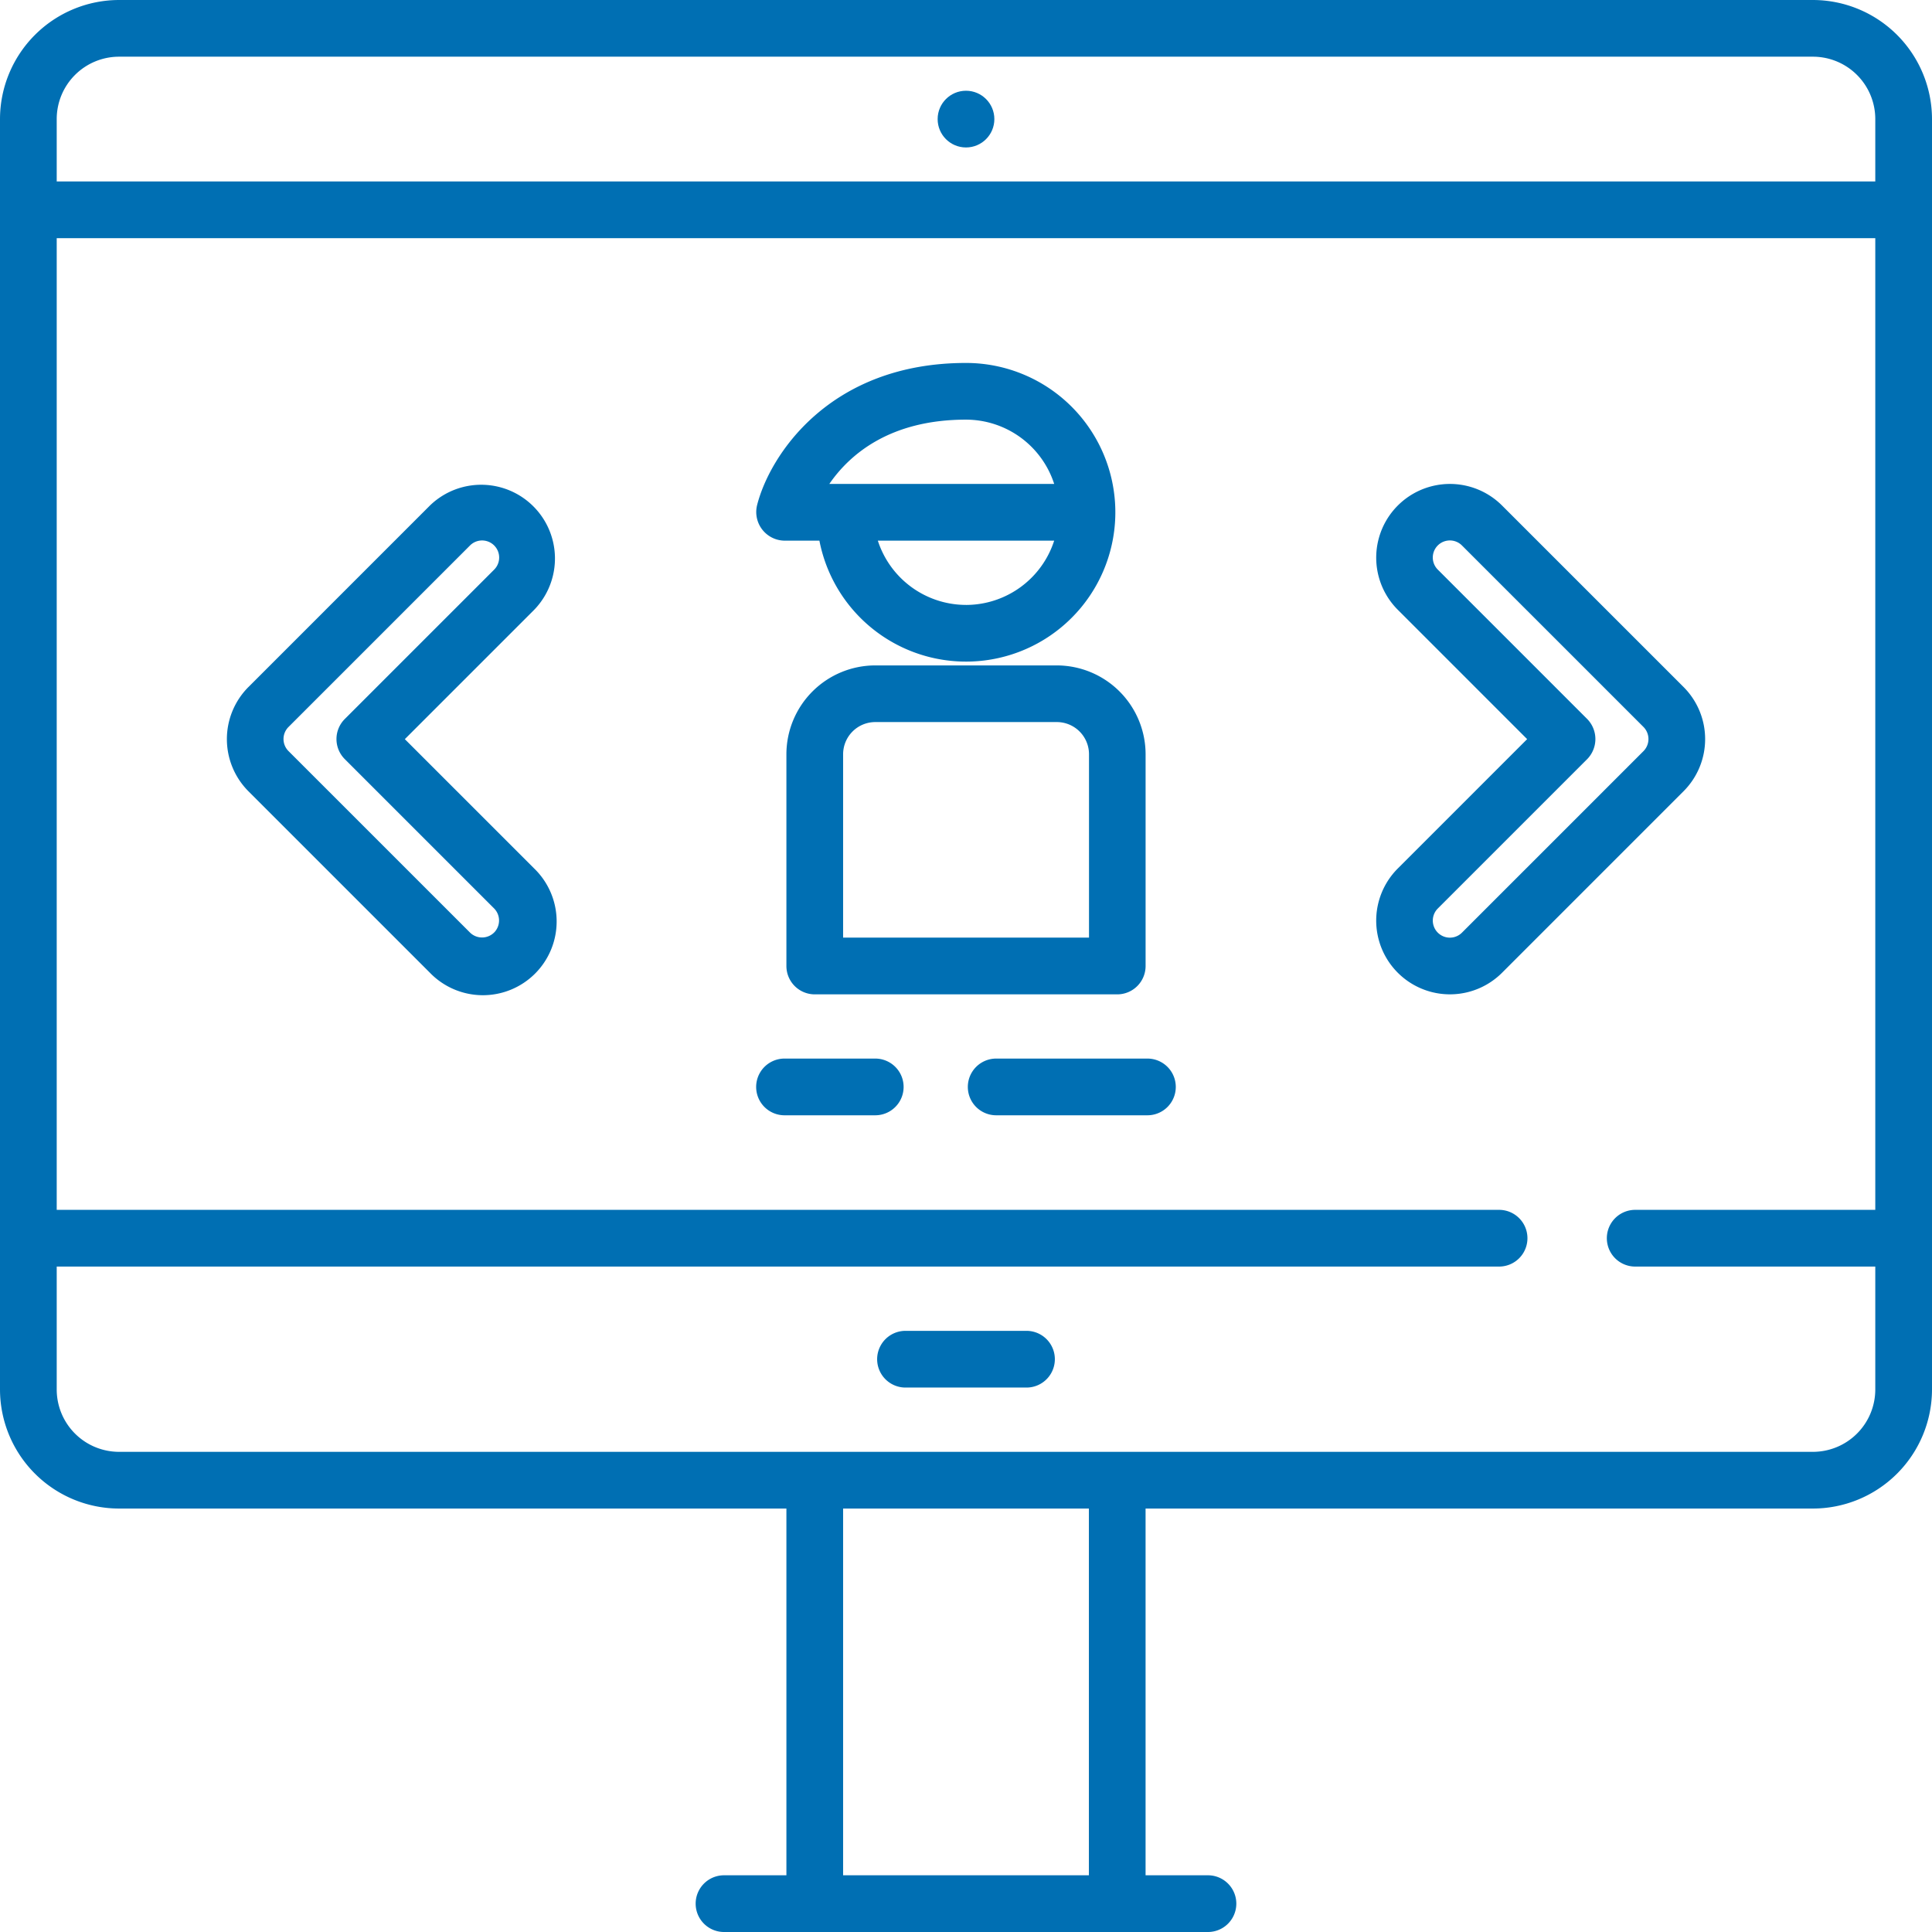 <svg xmlns="http://www.w3.org/2000/svg" xmlns:xlink="http://www.w3.org/1999/xlink" width="96" height="96" viewBox="0 0 96 96"><defs><clipPath id="a"><rect width="96" height="96" transform="translate(1042 5391)" fill="#006fb3" stroke="#707070" stroke-width="1"/></clipPath></defs><g transform="translate(-1042 -5391)" clip-path="url(#a)"><g transform="translate(1042 5391)"><path d="M90.082,0H5.918A5.925,5.925,0,0,0,0,5.918V69.041a5.925,5.925,0,0,0,5.918,5.918H39.076V93.182h-3.1a1.409,1.409,0,1,0,0,2.818H60.023a1.409,1.409,0,0,0,0-2.818h-3.1V74.959H90.082A5.925,5.925,0,0,0,96,69.041V5.918A5.925,5.925,0,0,0,90.082,0ZM54.106,93.182H41.894V74.959H54.106ZM93.182,60.117H81.252a1.409,1.409,0,1,0,0,2.818H93.182v6.106a3.1,3.1,0,0,1-3.1,3.1H5.918a3.1,3.1,0,0,1-3.1-3.1V62.935H74.489a1.409,1.409,0,0,0,0-2.818H2.818V11.836H93.182V60.117Zm0-51.1H2.818v-3.1a3.1,3.1,0,0,1,3.1-3.1H90.082a3.1,3.1,0,0,1,3.1,3.1v3.1Z" fill="#006fb3"/><path d="M51.006,66.129H44.994a1.409,1.409,0,0,0,0,2.818h6.012a1.409,1.409,0,0,0,0-2.818Z" fill="#006fb3"/><circle cx="1.409" cy="1.409" r="1.409" transform="translate(46.591 4.509)" fill="#006fb3"/><path d="M52.509,33.064H43.491a4.42,4.42,0,0,0-4.415,4.415V48a1.409,1.409,0,0,0,1.409,1.409H55.515A1.409,1.409,0,0,0,56.924,48V37.479A4.42,4.42,0,0,0,52.509,33.064Zm1.6,13.526H41.894V37.479a1.6,1.6,0,0,1,1.6-1.6h9.018a1.6,1.6,0,0,1,1.6,1.6v9.112Z" fill="#006fb3"/><path d="M48,18.035c-6.814,0-9.772,4.63-10.384,7.079a1.423,1.423,0,0,0,1.367,1.751h1.733A7.42,7.42,0,1,0,48,18.035Zm0,12.023a4.61,4.61,0,0,1-4.381-3.194h8.763A4.61,4.61,0,0,1,48,30.059Zm-6.791-6.012c.98-1.425,2.967-3.194,6.791-3.194a4.611,4.611,0,0,1,4.382,3.194Z" fill="#006fb3"/><path d="M43.491,52.6H38.982a1.409,1.409,0,0,0,0,2.818h4.509a1.409,1.409,0,0,0,0-2.818Z" fill="#006fb3"/><path d="M57.017,52.6H49.5a1.409,1.409,0,0,0,0,2.818h7.515a1.409,1.409,0,0,0,0-2.818Z" fill="#006fb3"/><path d="M83.655,34.137h0L74.637,25.12A3.663,3.663,0,0,0,69.456,30.3l6.427,6.427-6.427,6.427a3.663,3.663,0,0,0,5.181,5.181l9.017-9.018a3.663,3.663,0,0,0,0-5.181Zm-1.993,3.188-9.018,9.018a.845.845,0,0,1-1.2-1.2l7.423-7.423a1.424,1.424,0,0,0,0-1.993l-7.424-7.424a.845.845,0,1,1,1.2-1.2l9.018,9.017A.853.853,0,0,1,81.662,37.325Z" fill="#006fb3"/><path d="M20.116,36.728,26.544,30.3a3.664,3.664,0,0,0-5.181-5.181l-9.018,9.018a3.668,3.668,0,0,0,0,5.181l9.018,9.018a3.664,3.664,0,1,0,5.181-5.181ZM24.587,46.3a.853.853,0,0,1-1.232.039l-9.018-9.017a.846.846,0,0,1,0-1.2l9.018-9.018a.845.845,0,1,1,1.2,1.2l-7.423,7.423a1.409,1.409,0,0,0,0,1.993l7.423,7.423A.854.854,0,0,1,24.587,46.3Z" fill="#006fb3"/></g></g></svg>